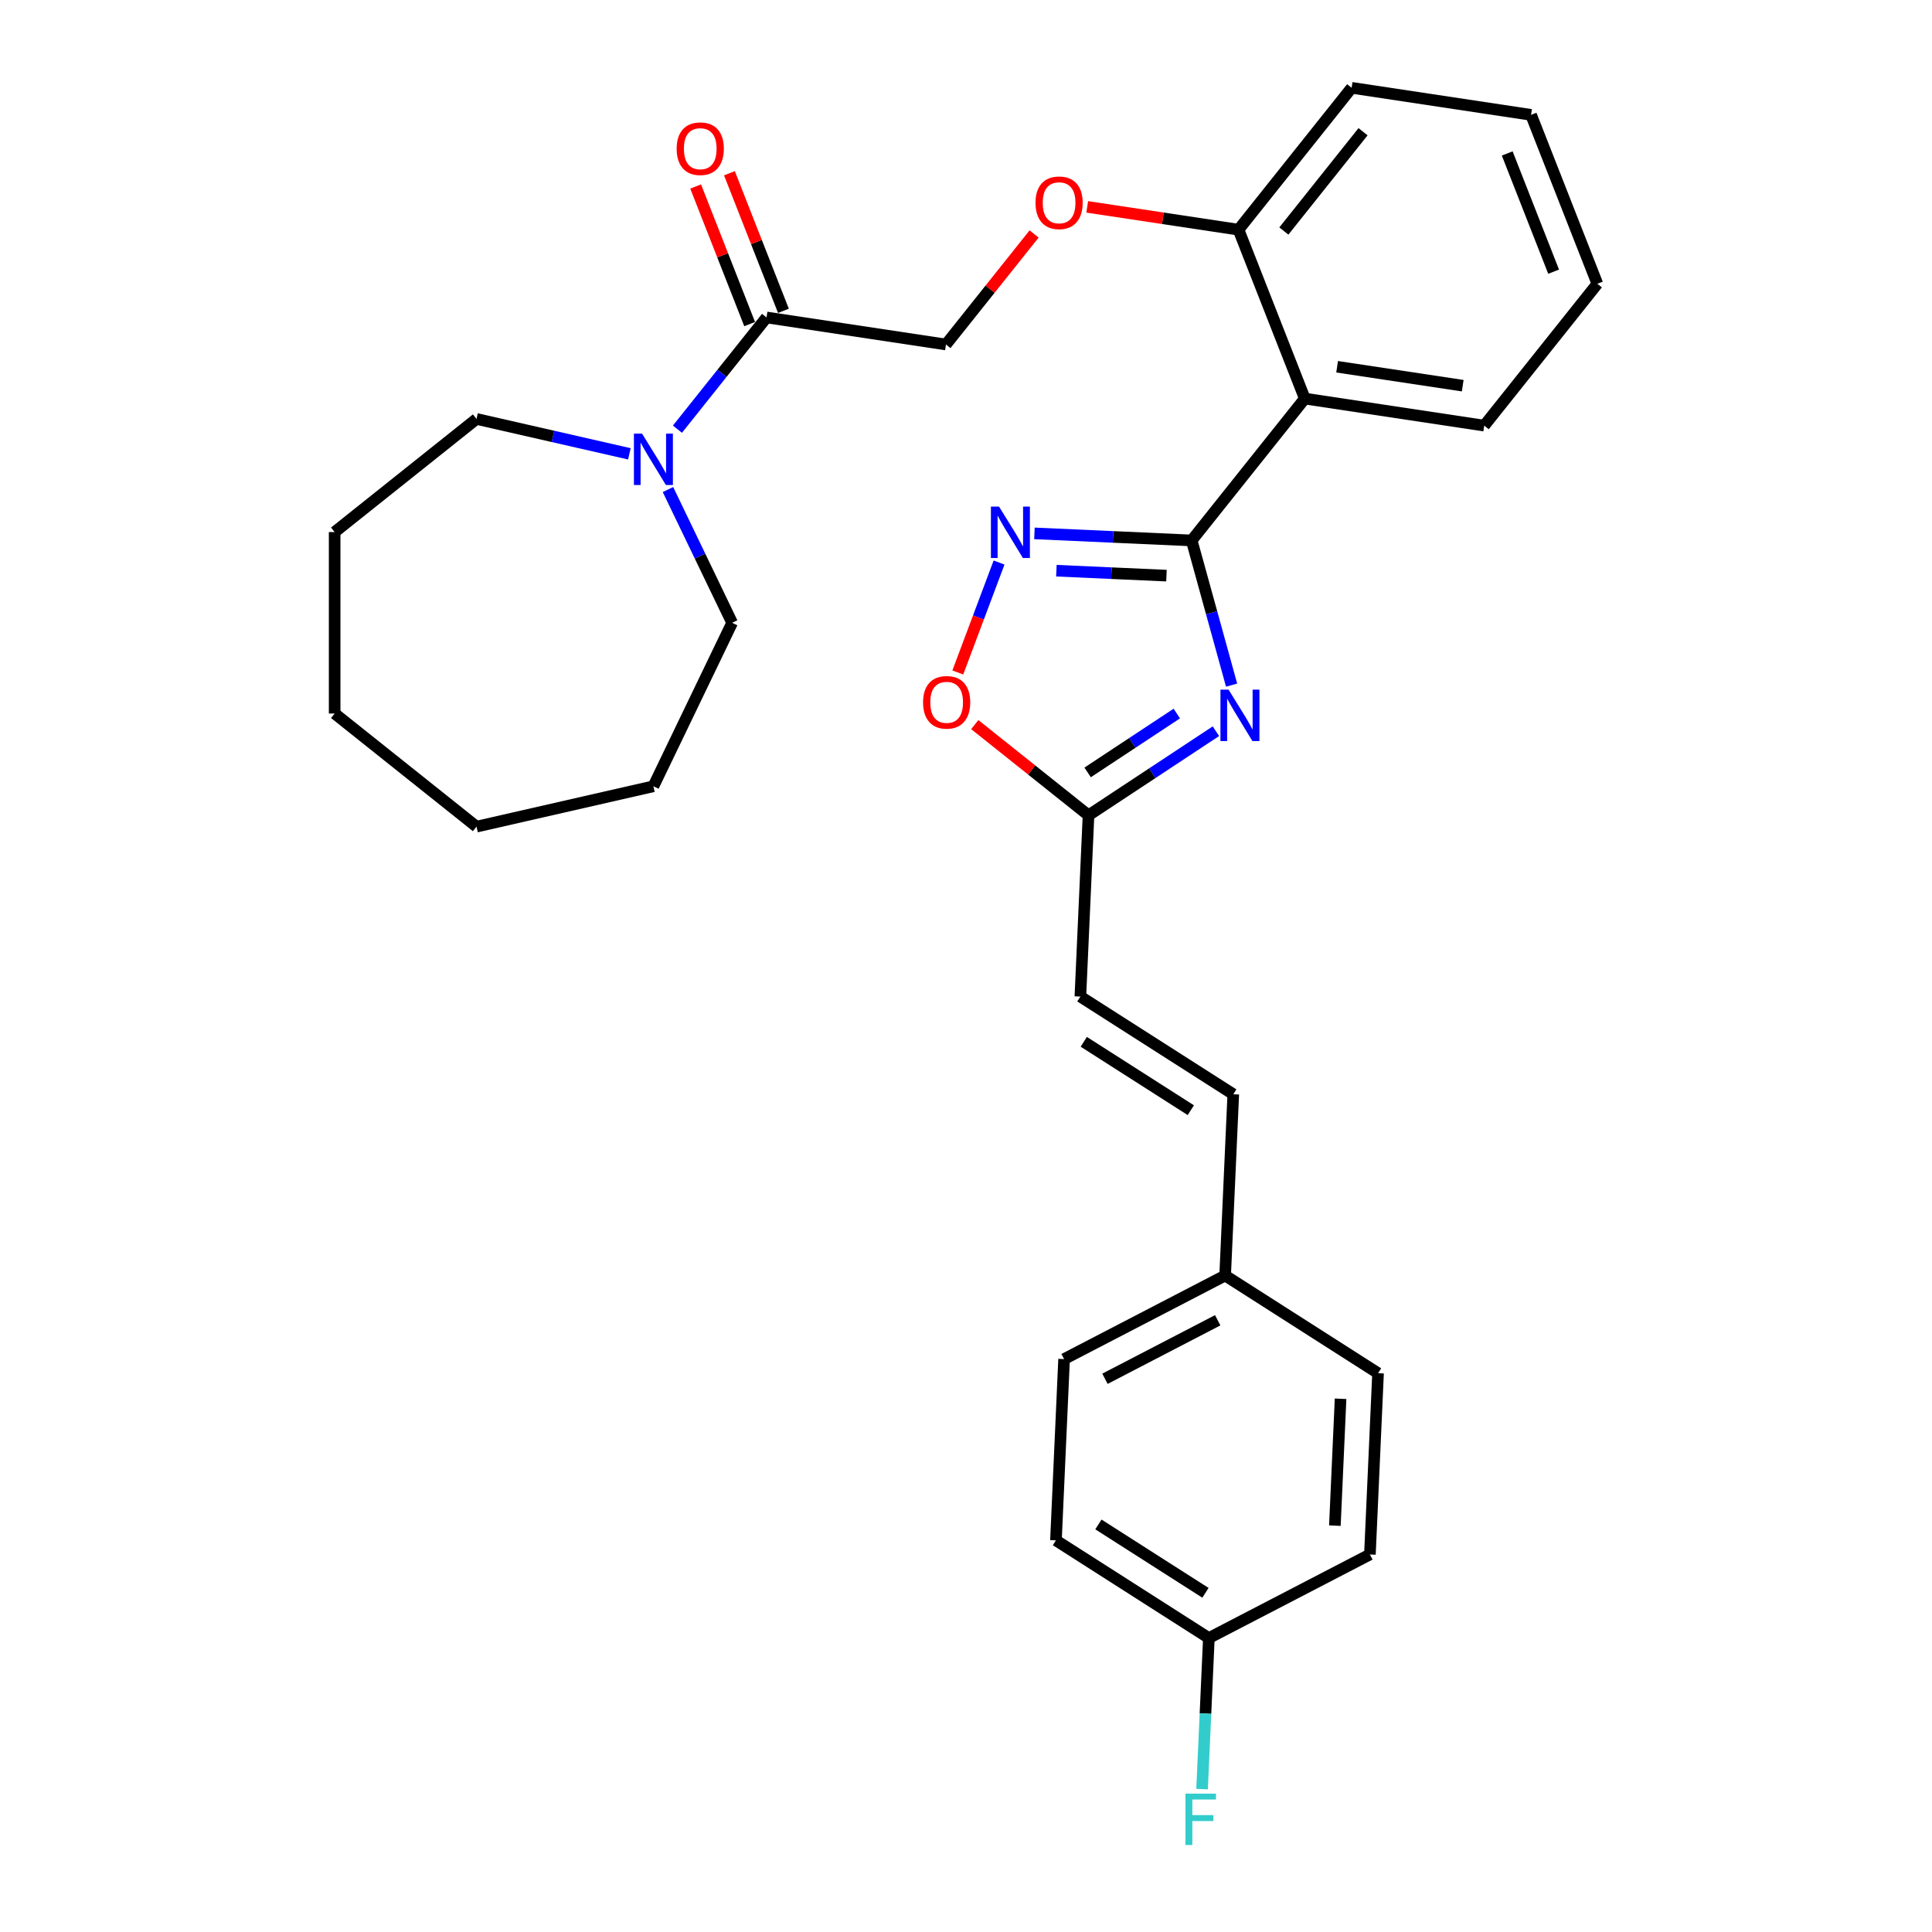 <?xml version='1.0' encoding='iso-8859-1'?>
<svg version='1.1' baseProfile='full'
              xmlns='http://www.w3.org/2000/svg'
                      xmlns:rdkit='http://www.rdkit.org/xml'
                      xmlns:xlink='http://www.w3.org/1999/xlink'
                  xml:space='preserve'
width='1000px' height='1000px' viewBox='0 0 1000 1000'>
<!-- END OF HEADER -->
<rect style='opacity:1.0;fill:#FFFFFF;stroke:none' width='1000' height='1000' x='0' y='0'> </rect>
<path class='bond-0' d='M 616.806,279.733 L 627.14,317.176' style='fill:none;fill-rule:evenodd;stroke:#000000;stroke-width:6px;stroke-linecap:butt;stroke-linejoin:miter;stroke-opacity:1' />
<path class='bond-0' d='M 627.14,317.176 L 637.473,354.619' style='fill:none;fill-rule:evenodd;stroke:#0000FF;stroke-width:6px;stroke-linecap:butt;stroke-linejoin:miter;stroke-opacity:1' />
<path class='bond-1' d='M 616.806,279.733 L 576.112,277.906' style='fill:none;fill-rule:evenodd;stroke:#000000;stroke-width:6px;stroke-linecap:butt;stroke-linejoin:miter;stroke-opacity:1' />
<path class='bond-1' d='M 576.112,277.906 L 535.419,276.078' style='fill:none;fill-rule:evenodd;stroke:#0000FF;stroke-width:6px;stroke-linecap:butt;stroke-linejoin:miter;stroke-opacity:1' />
<path class='bond-1' d='M 603.755,297.95 L 575.27,296.67' style='fill:none;fill-rule:evenodd;stroke:#000000;stroke-width:6px;stroke-linecap:butt;stroke-linejoin:miter;stroke-opacity:1' />
<path class='bond-1' d='M 575.27,296.67 L 546.784,295.391' style='fill:none;fill-rule:evenodd;stroke:#0000FF;stroke-width:6px;stroke-linecap:butt;stroke-linejoin:miter;stroke-opacity:1' />
<path class='bond-2' d='M 616.806,279.733 L 675.362,206.306' style='fill:none;fill-rule:evenodd;stroke:#000000;stroke-width:6px;stroke-linecap:butt;stroke-linejoin:miter;stroke-opacity:1' />
<path class='bond-3' d='M 629.357,378.474 L 596.384,400.239' style='fill:none;fill-rule:evenodd;stroke:#0000FF;stroke-width:6px;stroke-linecap:butt;stroke-linejoin:miter;stroke-opacity:1' />
<path class='bond-3' d='M 596.384,400.239 L 563.411,422.004' style='fill:none;fill-rule:evenodd;stroke:#000000;stroke-width:6px;stroke-linecap:butt;stroke-linejoin:miter;stroke-opacity:1' />
<path class='bond-3' d='M 609.117,369.327 L 586.036,384.563' style='fill:none;fill-rule:evenodd;stroke:#0000FF;stroke-width:6px;stroke-linecap:butt;stroke-linejoin:miter;stroke-opacity:1' />
<path class='bond-3' d='M 586.036,384.563 L 562.955,399.798' style='fill:none;fill-rule:evenodd;stroke:#000000;stroke-width:6px;stroke-linecap:butt;stroke-linejoin:miter;stroke-opacity:1' />
<path class='bond-4' d='M 517.112,291.166 L 506.434,319.618' style='fill:none;fill-rule:evenodd;stroke:#0000FF;stroke-width:6px;stroke-linecap:butt;stroke-linejoin:miter;stroke-opacity:1' />
<path class='bond-4' d='M 506.434,319.618 L 495.756,348.069' style='fill:none;fill-rule:evenodd;stroke:#FF0000;stroke-width:6px;stroke-linecap:butt;stroke-linejoin:miter;stroke-opacity:1' />
<path class='bond-8' d='M 675.362,206.306 L 641.051,118.882' style='fill:none;fill-rule:evenodd;stroke:#000000;stroke-width:6px;stroke-linecap:butt;stroke-linejoin:miter;stroke-opacity:1' />
<path class='bond-16' d='M 675.362,206.306 L 768.23,220.304' style='fill:none;fill-rule:evenodd;stroke:#000000;stroke-width:6px;stroke-linecap:butt;stroke-linejoin:miter;stroke-opacity:1' />
<path class='bond-16' d='M 692.092,189.832 L 757.1,199.631' style='fill:none;fill-rule:evenodd;stroke:#000000;stroke-width:6px;stroke-linecap:butt;stroke-linejoin:miter;stroke-opacity:1' />
<path class='bond-7' d='M 563.411,422.004 L 559.198,515.826' style='fill:none;fill-rule:evenodd;stroke:#000000;stroke-width:6px;stroke-linecap:butt;stroke-linejoin:miter;stroke-opacity:1' />
<path class='bond-30' d='M 563.411,422.004 L 533.976,398.53' style='fill:none;fill-rule:evenodd;stroke:#000000;stroke-width:6px;stroke-linecap:butt;stroke-linejoin:miter;stroke-opacity:1' />
<path class='bond-30' d='M 533.976,398.53 L 504.541,375.057' style='fill:none;fill-rule:evenodd;stroke:#FF0000;stroke-width:6px;stroke-linecap:butt;stroke-linejoin:miter;stroke-opacity:1' />
<path class='bond-5' d='M 396.759,164.314 L 489.627,178.311' style='fill:none;fill-rule:evenodd;stroke:#000000;stroke-width:6px;stroke-linecap:butt;stroke-linejoin:miter;stroke-opacity:1' />
<path class='bond-6' d='M 396.759,164.314 L 373.698,193.231' style='fill:none;fill-rule:evenodd;stroke:#000000;stroke-width:6px;stroke-linecap:butt;stroke-linejoin:miter;stroke-opacity:1' />
<path class='bond-6' d='M 373.698,193.231 L 350.637,222.148' style='fill:none;fill-rule:evenodd;stroke:#0000FF;stroke-width:6px;stroke-linecap:butt;stroke-linejoin:miter;stroke-opacity:1' />
<path class='bond-12' d='M 405.501,160.882 L 391.527,125.275' style='fill:none;fill-rule:evenodd;stroke:#000000;stroke-width:6px;stroke-linecap:butt;stroke-linejoin:miter;stroke-opacity:1' />
<path class='bond-12' d='M 391.527,125.275 L 377.552,89.668' style='fill:none;fill-rule:evenodd;stroke:#FF0000;stroke-width:6px;stroke-linecap:butt;stroke-linejoin:miter;stroke-opacity:1' />
<path class='bond-12' d='M 388.017,167.745 L 374.042,132.137' style='fill:none;fill-rule:evenodd;stroke:#000000;stroke-width:6px;stroke-linecap:butt;stroke-linejoin:miter;stroke-opacity:1' />
<path class='bond-12' d='M 374.042,132.137 L 360.067,96.53' style='fill:none;fill-rule:evenodd;stroke:#FF0000;stroke-width:6px;stroke-linecap:butt;stroke-linejoin:miter;stroke-opacity:1' />
<path class='bond-21' d='M 345.738,253.387 L 362.345,287.872' style='fill:none;fill-rule:evenodd;stroke:#0000FF;stroke-width:6px;stroke-linecap:butt;stroke-linejoin:miter;stroke-opacity:1' />
<path class='bond-21' d='M 362.345,287.872 L 378.952,322.357' style='fill:none;fill-rule:evenodd;stroke:#000000;stroke-width:6px;stroke-linecap:butt;stroke-linejoin:miter;stroke-opacity:1' />
<path class='bond-22' d='M 325.768,234.903 L 286.205,225.872' style='fill:none;fill-rule:evenodd;stroke:#0000FF;stroke-width:6px;stroke-linecap:butt;stroke-linejoin:miter;stroke-opacity:1' />
<path class='bond-22' d='M 286.205,225.872 L 246.641,216.842' style='fill:none;fill-rule:evenodd;stroke:#000000;stroke-width:6px;stroke-linecap:butt;stroke-linejoin:miter;stroke-opacity:1' />
<path class='bond-9' d='M 559.198,515.826 L 638.343,566.386' style='fill:none;fill-rule:evenodd;stroke:#000000;stroke-width:6px;stroke-linecap:butt;stroke-linejoin:miter;stroke-opacity:1' />
<path class='bond-9' d='M 560.957,539.239 L 616.359,574.632' style='fill:none;fill-rule:evenodd;stroke:#000000;stroke-width:6px;stroke-linecap:butt;stroke-linejoin:miter;stroke-opacity:1' />
<path class='bond-10' d='M 641.051,118.882 L 601.895,112.98' style='fill:none;fill-rule:evenodd;stroke:#000000;stroke-width:6px;stroke-linecap:butt;stroke-linejoin:miter;stroke-opacity:1' />
<path class='bond-10' d='M 601.895,112.98 L 562.74,107.078' style='fill:none;fill-rule:evenodd;stroke:#FF0000;stroke-width:6px;stroke-linecap:butt;stroke-linejoin:miter;stroke-opacity:1' />
<path class='bond-23' d='M 641.051,118.882 L 699.607,45.455' style='fill:none;fill-rule:evenodd;stroke:#000000;stroke-width:6px;stroke-linecap:butt;stroke-linejoin:miter;stroke-opacity:1' />
<path class='bond-23' d='M 664.52,119.579 L 705.509,68.18' style='fill:none;fill-rule:evenodd;stroke:#000000;stroke-width:6px;stroke-linecap:butt;stroke-linejoin:miter;stroke-opacity:1' />
<path class='bond-13' d='M 638.343,566.386 L 634.13,660.209' style='fill:none;fill-rule:evenodd;stroke:#000000;stroke-width:6px;stroke-linecap:butt;stroke-linejoin:miter;stroke-opacity:1' />
<path class='bond-11' d='M 535.256,121.094 L 512.441,149.703' style='fill:none;fill-rule:evenodd;stroke:#FF0000;stroke-width:6px;stroke-linecap:butt;stroke-linejoin:miter;stroke-opacity:1' />
<path class='bond-11' d='M 512.441,149.703 L 489.627,178.311' style='fill:none;fill-rule:evenodd;stroke:#000000;stroke-width:6px;stroke-linecap:butt;stroke-linejoin:miter;stroke-opacity:1' />
<path class='bond-17' d='M 634.13,660.209 L 713.275,710.769' style='fill:none;fill-rule:evenodd;stroke:#000000;stroke-width:6px;stroke-linecap:butt;stroke-linejoin:miter;stroke-opacity:1' />
<path class='bond-18' d='M 634.13,660.209 L 550.77,703.471' style='fill:none;fill-rule:evenodd;stroke:#000000;stroke-width:6px;stroke-linecap:butt;stroke-linejoin:miter;stroke-opacity:1' />
<path class='bond-18' d='M 630.278,683.37 L 571.927,713.653' style='fill:none;fill-rule:evenodd;stroke:#000000;stroke-width:6px;stroke-linecap:butt;stroke-linejoin:miter;stroke-opacity:1' />
<path class='bond-14' d='M 625.703,847.853 L 546.557,797.293' style='fill:none;fill-rule:evenodd;stroke:#000000;stroke-width:6px;stroke-linecap:butt;stroke-linejoin:miter;stroke-opacity:1' />
<path class='bond-14' d='M 623.943,824.44 L 568.541,789.048' style='fill:none;fill-rule:evenodd;stroke:#000000;stroke-width:6px;stroke-linecap:butt;stroke-linejoin:miter;stroke-opacity:1' />
<path class='bond-15' d='M 625.703,847.853 L 623.947,886.941' style='fill:none;fill-rule:evenodd;stroke:#000000;stroke-width:6px;stroke-linecap:butt;stroke-linejoin:miter;stroke-opacity:1' />
<path class='bond-15' d='M 623.947,886.941 L 622.192,926.029' style='fill:none;fill-rule:evenodd;stroke:#33CCCC;stroke-width:6px;stroke-linecap:butt;stroke-linejoin:miter;stroke-opacity:1' />
<path class='bond-32' d='M 625.703,847.853 L 709.062,804.591' style='fill:none;fill-rule:evenodd;stroke:#000000;stroke-width:6px;stroke-linecap:butt;stroke-linejoin:miter;stroke-opacity:1' />
<path class='bond-24' d='M 768.23,220.304 L 826.786,146.877' style='fill:none;fill-rule:evenodd;stroke:#000000;stroke-width:6px;stroke-linecap:butt;stroke-linejoin:miter;stroke-opacity:1' />
<path class='bond-20' d='M 713.275,710.769 L 709.062,804.591' style='fill:none;fill-rule:evenodd;stroke:#000000;stroke-width:6px;stroke-linecap:butt;stroke-linejoin:miter;stroke-opacity:1' />
<path class='bond-20' d='M 693.879,723.999 L 690.929,789.675' style='fill:none;fill-rule:evenodd;stroke:#000000;stroke-width:6px;stroke-linecap:butt;stroke-linejoin:miter;stroke-opacity:1' />
<path class='bond-19' d='M 550.77,703.471 L 546.557,797.293' style='fill:none;fill-rule:evenodd;stroke:#000000;stroke-width:6px;stroke-linecap:butt;stroke-linejoin:miter;stroke-opacity:1' />
<path class='bond-25' d='M 378.952,322.357 L 338.203,406.973' style='fill:none;fill-rule:evenodd;stroke:#000000;stroke-width:6px;stroke-linecap:butt;stroke-linejoin:miter;stroke-opacity:1' />
<path class='bond-26' d='M 246.641,216.842 L 173.214,275.398' style='fill:none;fill-rule:evenodd;stroke:#000000;stroke-width:6px;stroke-linecap:butt;stroke-linejoin:miter;stroke-opacity:1' />
<path class='bond-31' d='M 699.607,45.455 L 792.475,59.452' style='fill:none;fill-rule:evenodd;stroke:#000000;stroke-width:6px;stroke-linecap:butt;stroke-linejoin:miter;stroke-opacity:1' />
<path class='bond-27' d='M 826.786,146.877 L 792.475,59.452' style='fill:none;fill-rule:evenodd;stroke:#000000;stroke-width:6px;stroke-linecap:butt;stroke-linejoin:miter;stroke-opacity:1' />
<path class='bond-27' d='M 804.155,140.625 L 780.136,79.428' style='fill:none;fill-rule:evenodd;stroke:#000000;stroke-width:6px;stroke-linecap:butt;stroke-linejoin:miter;stroke-opacity:1' />
<path class='bond-28' d='M 338.203,406.973 L 246.641,427.871' style='fill:none;fill-rule:evenodd;stroke:#000000;stroke-width:6px;stroke-linecap:butt;stroke-linejoin:miter;stroke-opacity:1' />
<path class='bond-29' d='M 173.214,275.398 L 173.214,369.315' style='fill:none;fill-rule:evenodd;stroke:#000000;stroke-width:6px;stroke-linecap:butt;stroke-linejoin:miter;stroke-opacity:1' />
<path class='bond-33' d='M 246.641,427.871 L 173.214,369.315' style='fill:none;fill-rule:evenodd;stroke:#000000;stroke-width:6px;stroke-linecap:butt;stroke-linejoin:miter;stroke-opacity:1' />
<path  class='atom-1' d='M 635.912 356.967
L 644.628 371.055
Q 645.492 372.445, 646.882 374.961
Q 648.272 377.478, 648.347 377.629
L 648.347 356.967
L 651.878 356.967
L 651.878 383.564
L 648.234 383.564
L 638.88 368.162
Q 637.791 366.359, 636.626 364.293
Q 635.499 362.226, 635.161 361.588
L 635.161 383.564
L 631.705 383.564
L 631.705 356.967
L 635.912 356.967
' fill='#0000FF'/>
<path  class='atom-2' d='M 517.105 262.221
L 525.82 276.309
Q 526.684 277.699, 528.074 280.216
Q 529.464 282.733, 529.539 282.883
L 529.539 262.221
L 533.071 262.221
L 533.071 288.818
L 529.427 288.818
L 520.073 273.416
Q 518.983 271.613, 517.819 269.547
Q 516.692 267.481, 516.354 266.842
L 516.354 288.818
L 512.897 288.818
L 512.897 262.221
L 517.105 262.221
' fill='#0000FF'/>
<path  class='atom-5' d='M 477.775 363.523
Q 477.775 357.137, 480.93 353.568
Q 484.086 349.999, 489.984 349.999
Q 495.882 349.999, 499.038 353.568
Q 502.193 357.137, 502.193 363.523
Q 502.193 369.985, 499 373.666
Q 495.807 377.31, 489.984 377.31
Q 484.124 377.31, 480.93 373.666
Q 477.775 370.022, 477.775 363.523
M 489.984 374.305
Q 494.041 374.305, 496.22 371.6
Q 498.437 368.858, 498.437 363.523
Q 498.437 358.301, 496.22 355.672
Q 494.041 353.004, 489.984 353.004
Q 485.927 353.004, 483.71 355.634
Q 481.532 358.264, 481.532 363.523
Q 481.532 368.895, 483.71 371.6
Q 485.927 374.305, 489.984 374.305
' fill='#FF0000'/>
<path  class='atom-7' d='M 332.324 224.442
L 341.039 238.53
Q 341.903 239.92, 343.293 242.437
Q 344.683 244.953, 344.758 245.104
L 344.758 224.442
L 348.29 224.442
L 348.29 251.039
L 344.646 251.039
L 335.291 235.637
Q 334.202 233.834, 333.037 231.768
Q 331.91 229.701, 331.572 229.063
L 331.572 251.039
L 328.116 251.039
L 328.116 224.442
L 332.324 224.442
' fill='#0000FF'/>
<path  class='atom-11' d='M 535.974 104.959
Q 535.974 98.573, 539.129 95.004
Q 542.285 91.435, 548.183 91.435
Q 554.081 91.435, 557.237 95.004
Q 560.392 98.573, 560.392 104.959
Q 560.392 111.421, 557.199 115.102
Q 554.006 118.746, 548.183 118.746
Q 542.323 118.746, 539.129 115.102
Q 535.974 111.458, 535.974 104.959
M 548.183 115.741
Q 552.24 115.741, 554.419 113.036
Q 556.635 110.294, 556.635 104.959
Q 556.635 99.737, 554.419 97.108
Q 552.24 94.441, 548.183 94.441
Q 544.126 94.441, 541.909 97.07
Q 539.73 99.7, 539.73 104.959
Q 539.73 110.331, 541.909 113.036
Q 544.126 115.741, 548.183 115.741
' fill='#FF0000'/>
<path  class='atom-13' d='M 350.238 76.964
Q 350.238 70.578, 353.394 67.009
Q 356.549 63.44, 362.447 63.44
Q 368.345 63.44, 371.501 67.009
Q 374.657 70.578, 374.657 76.964
Q 374.657 83.425, 371.463 87.107
Q 368.27 90.751, 362.447 90.751
Q 356.587 90.751, 353.394 87.107
Q 350.238 83.463, 350.238 76.964
M 362.447 87.746
Q 366.505 87.746, 368.683 85.041
Q 370.9 82.299, 370.9 76.964
Q 370.9 71.742, 368.683 69.113
Q 366.505 66.445, 362.447 66.445
Q 358.39 66.445, 356.174 69.075
Q 353.995 71.705, 353.995 76.964
Q 353.995 82.336, 356.174 85.041
Q 358.39 87.746, 362.447 87.746
' fill='#FF0000'/>
<path  class='atom-16' d='M 613.581 928.377
L 629.397 928.377
L 629.397 931.42
L 617.15 931.42
L 617.15 939.496
L 628.044 939.496
L 628.044 942.577
L 617.15 942.577
L 617.15 954.974
L 613.581 954.974
L 613.581 928.377
' fill='#33CCCC'/>
</svg>
